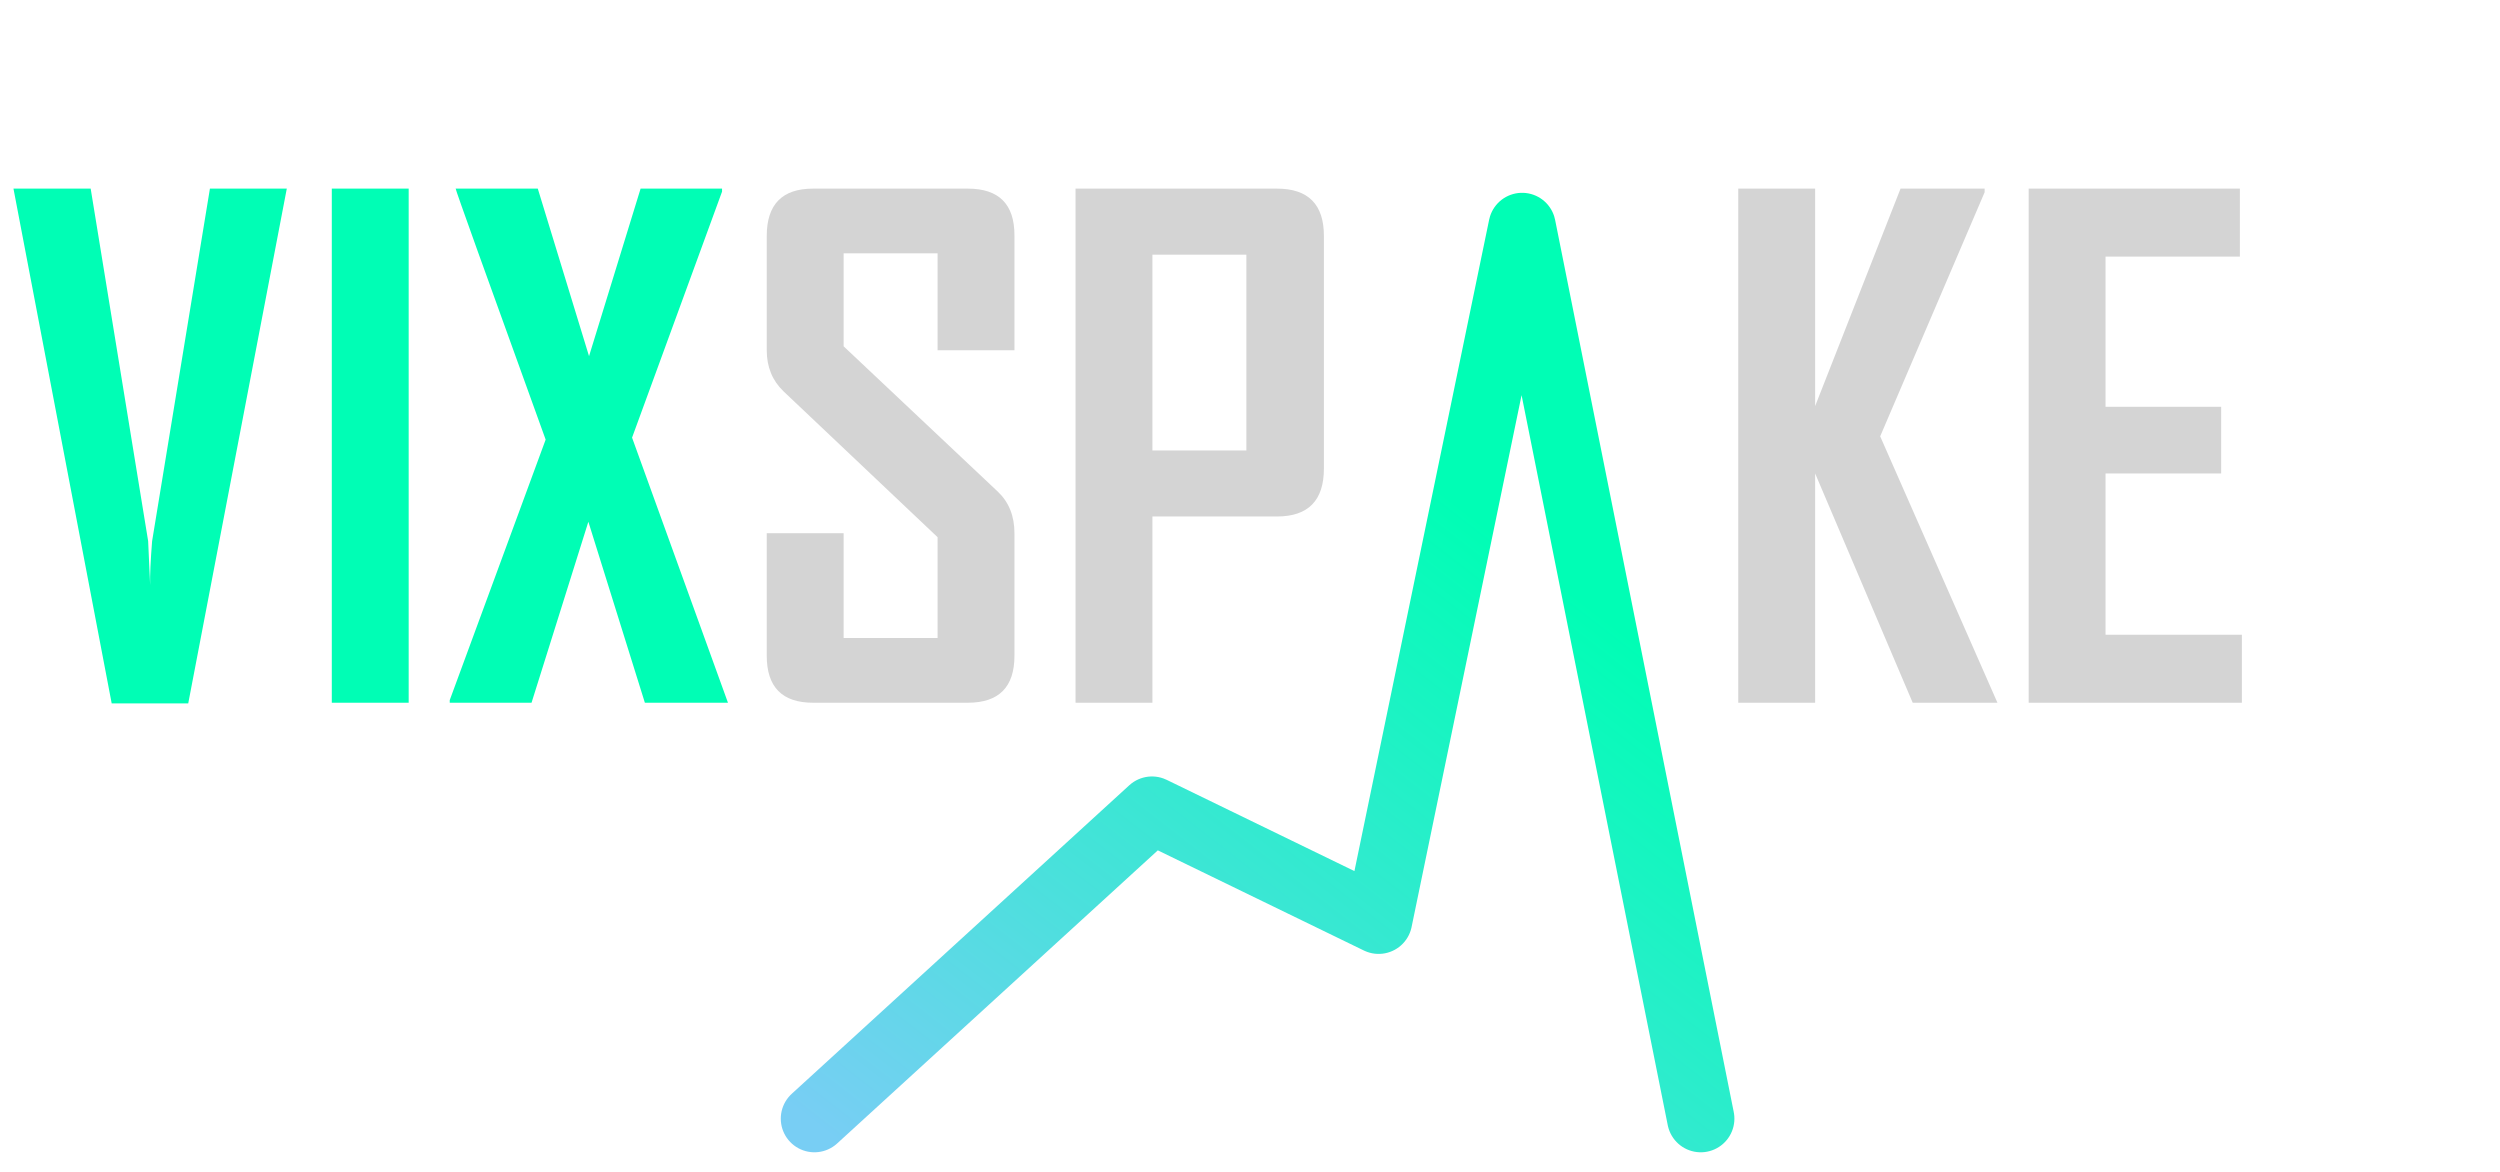 <svg xmlns="http://www.w3.org/2000/svg" width="96" height="45" viewBox="0 0 96 45" fill="none"><path d="M11.013 7.243L7.228 27.011H4.289L0.517 7.243H3.482L5.689 20.779C5.706 21.166 5.731 21.729 5.765 22.469C5.757 22.082 5.782 21.519 5.841 20.779L8.061 7.243H11.013ZM15.693 26.985H12.741V7.243H15.693V26.985ZM27.954 26.985H24.763L22.593 20.035L20.411 26.985H17.27V26.885L20.953 16.881C18.641 10.489 17.488 7.277 17.497 7.243H20.651L22.619 13.677L24.599 7.243H27.727V7.357L24.271 16.805L27.954 26.985Z" fill="#00FEB5"></path><path d="M38.955 25.181C38.955 26.384 38.358 26.985 37.163 26.985H31.222C30.036 26.985 29.443 26.384 29.443 25.181V20.476H32.395V24.5H36.003V20.628L30.087 15.027C29.657 14.614 29.443 14.089 29.443 13.45V9.06C29.443 7.849 30.036 7.243 31.222 7.243H37.163C38.358 7.243 38.955 7.84 38.955 9.035V13.45H36.003V9.728H32.395V13.298L38.311 18.874C38.74 19.278 38.955 19.812 38.955 20.476V25.181ZM50.838 17.991C50.838 19.219 50.237 19.833 49.034 19.833H44.253V26.985H41.301V7.243H49.034C50.237 7.243 50.838 7.849 50.838 9.06V17.991ZM47.861 17.297V9.779H44.253V17.297H47.861Z" fill="#D4D4D4"></path><path d="M76.702 26.985H73.448L69.701 18.18V26.985H66.749V7.243H69.701V15.594L72.981 7.243H76.21V7.382L72.199 16.755L76.702 26.985ZM86.088 26.985H77.901V7.243H86.012V9.854H80.853V15.62H85.293V18.18H80.853V24.374H86.088V26.985Z" fill="#D4D4D4"></path><path d="M31.274 42.956L44.236 31.108L52.939 35.338L58.449 8.696L65.309 42.956" stroke="url(#paint0_linear_343_316)" stroke-width="2.584" stroke-linecap="round" stroke-linejoin="round"></path><defs><linearGradient id="paint0_linear_343_316" x1="58.5" y1="7.485" x2="31" y2="42.986" gradientUnits="userSpaceOnUse"><stop offset="0.243" stop-color="#00FEB5"></stop><stop offset="1" stop-color="#78CEF4"></stop></linearGradient></defs></svg>